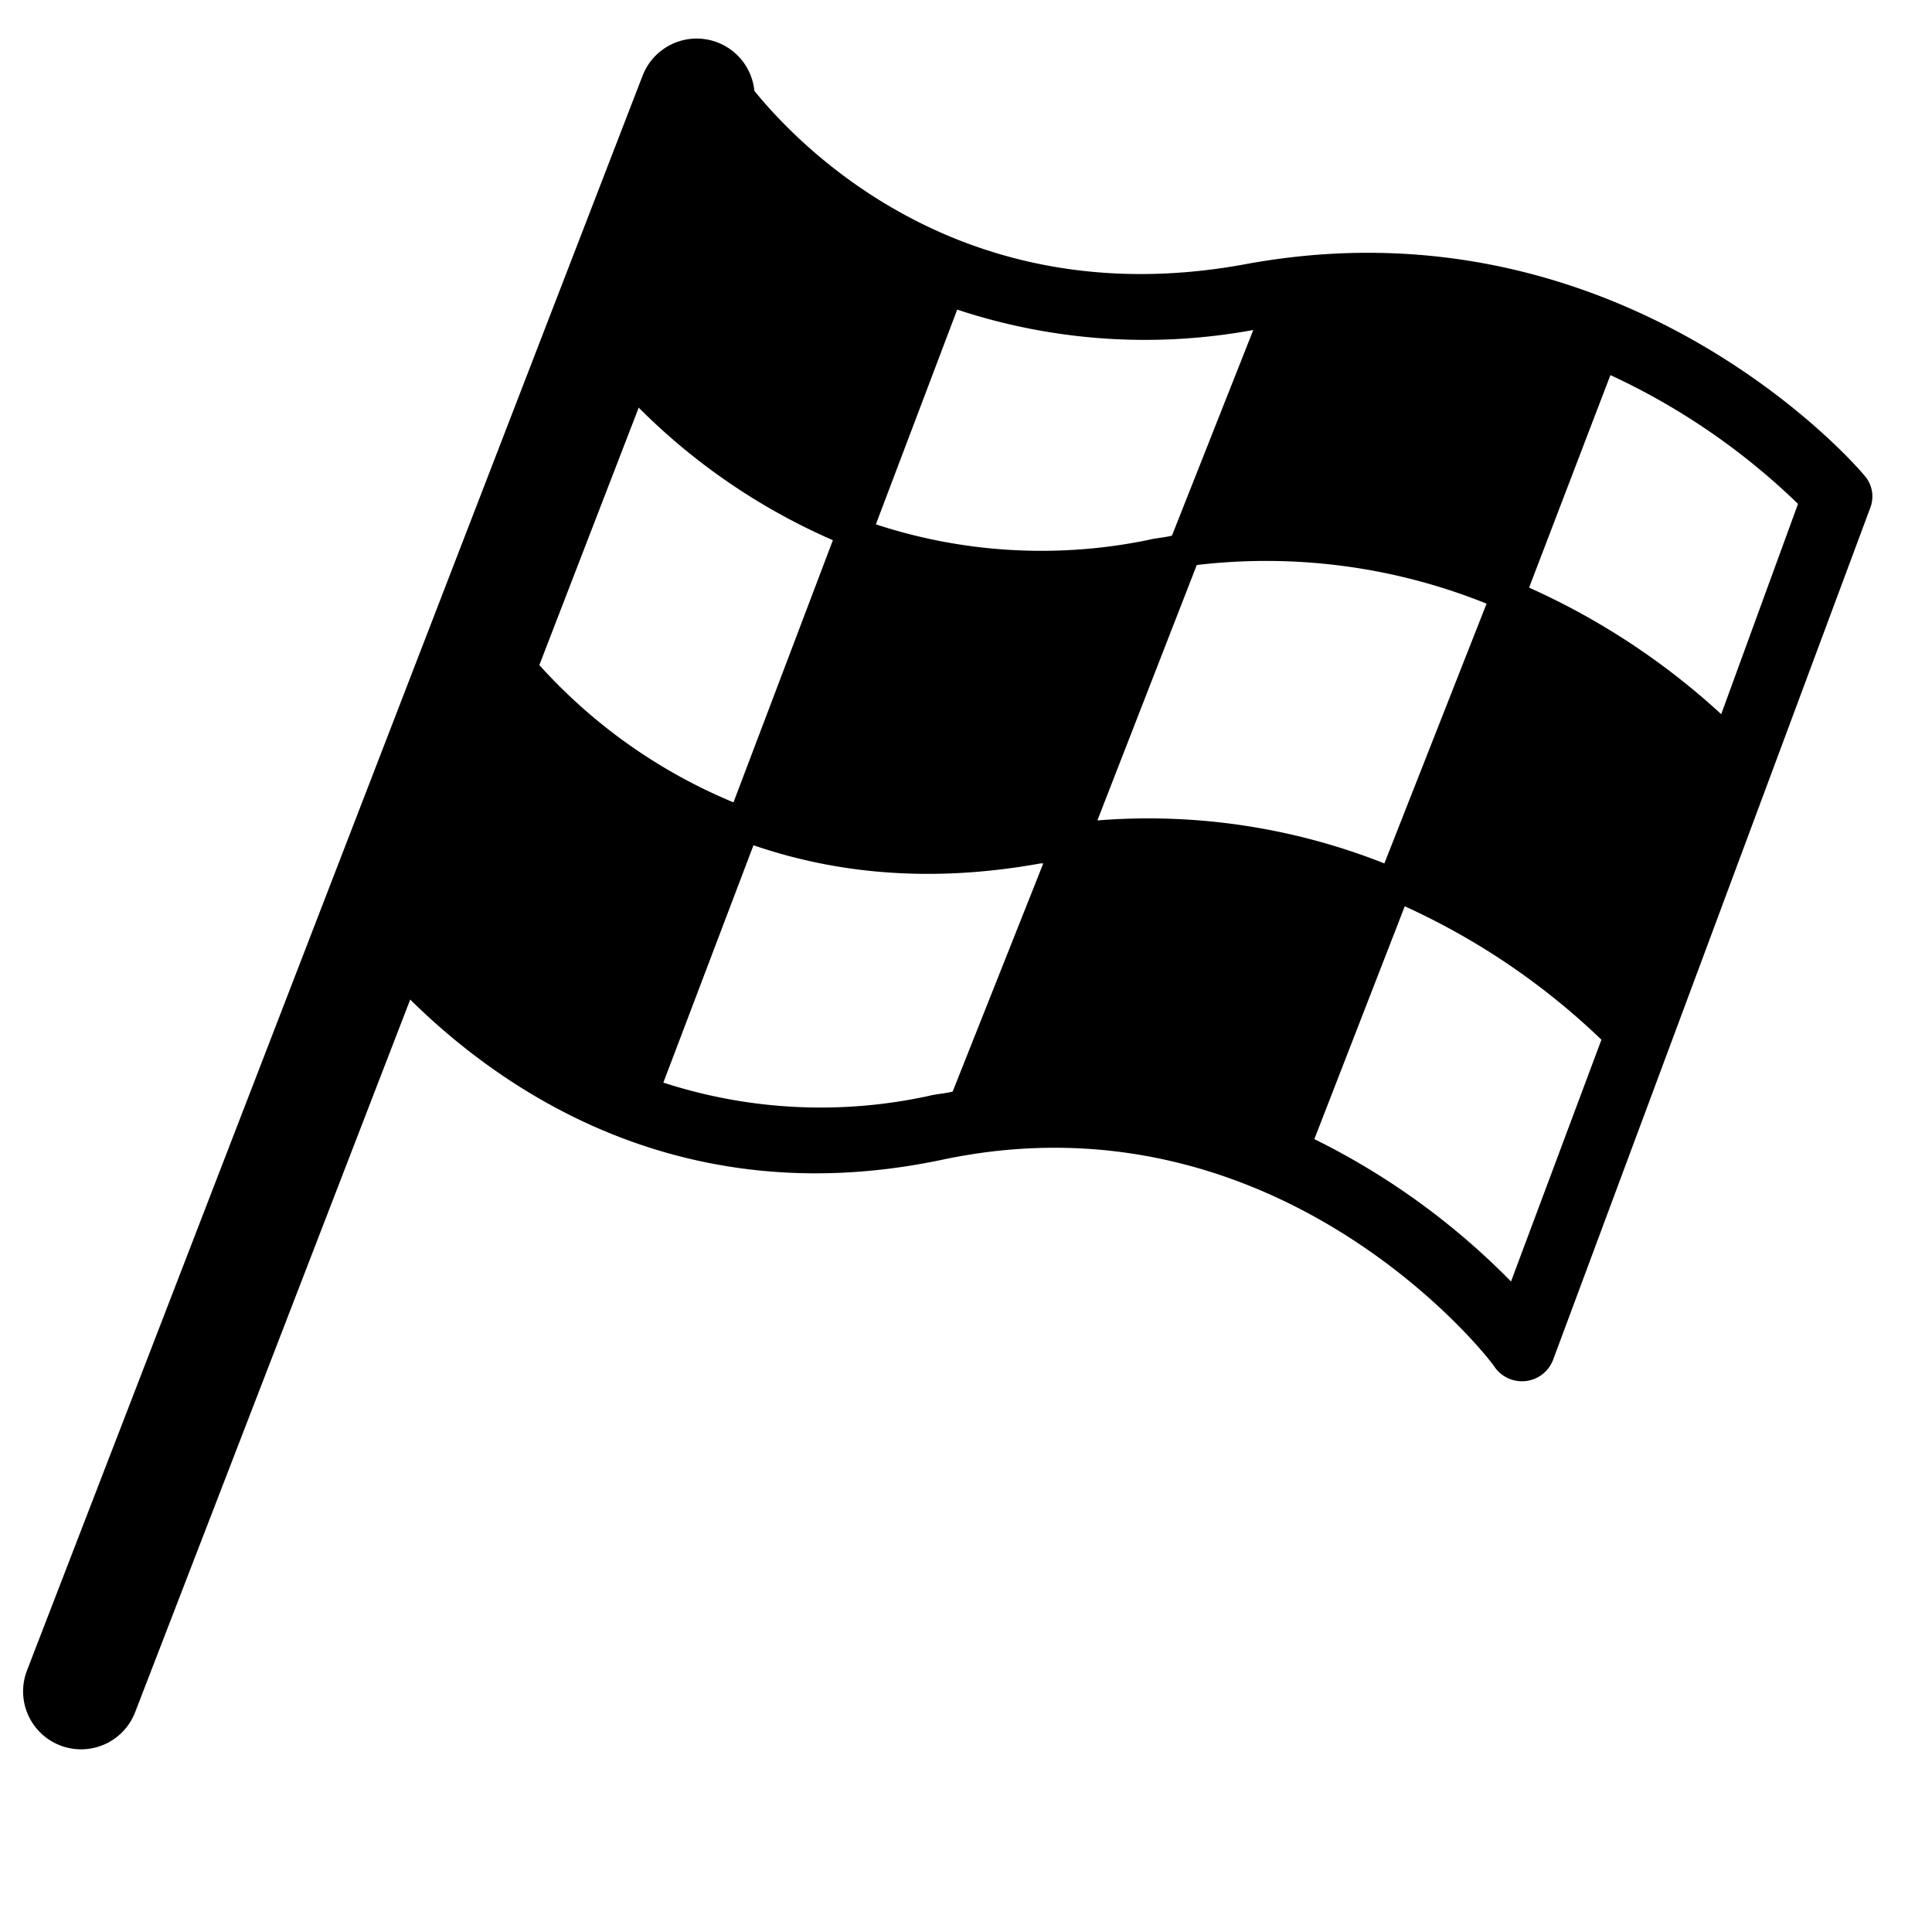 <svg id="Ebene_1" data-name="Ebene 1" xmlns="http://www.w3.org/2000/svg" viewBox="0 0 200 200"><defs><style>.cls-1{fill:none;stroke:#000;stroke-linecap:round;stroke-miterlimit:10;stroke-width:12px;}</style></defs><path d="M192.92,49.13c-.94-1.17-25.27-29-64.11-21.76C94.18,33.69,76.86,8,76.16,6.78a3.54,3.54,0,0,0-3.28-1.64,3.39,3.39,0,0,0-2.8,2.11L36.38,93.82h0L5,174.31a3.39,3.39,0,0,0,2.11,4.45,2.55,2.55,0,0,0,1.17.23,3.51,3.51,0,0,0,3.27-2.34l29.25-74.87c8,8.42,27.14,24.57,56.86,18.25,34.63-7.26,56.39,20.35,57.09,21.52a3.45,3.45,0,0,0,6.08-.93l32.76-88A3.28,3.28,0,0,0,192.92,49.13ZM143.31,89.38a66.36,66.36,0,0,0-29.71-4.45l10.29-26.44a61.1,61.1,0,0,1,30,4ZM86.22,55.92,75.93,83.06A55.74,55.74,0,0,1,54.17,66.91L64.46,40.47A65,65,0,0,0,86.22,55.92Zm43.52-21.76-8.42,21.29c-.94.23-1.64.23-2.57.47a54.91,54.91,0,0,1-28.08-1.64l8.42-22.23A61.83,61.83,0,0,0,129.74,34.16ZM68.67,112.07,78,87.5c8.19,2.81,18,4,29.72,1.88H108L98.62,113c-.93.23-1.63.23-2.57.47A52.66,52.66,0,0,1,68.67,112.07Zm87.75,20.59a75,75,0,0,0-20.36-14.74l9.36-24.1a72.94,72.94,0,0,1,20.36,13.81Zm21.76-58.73a74.16,74.16,0,0,0-19.89-13.1l8.42-22a70.45,70.45,0,0,1,19.42,13.33Z"/><line class="cls-1" x1="72.12" y1="9.99" x2="8.39" y2="175.09"/></svg>